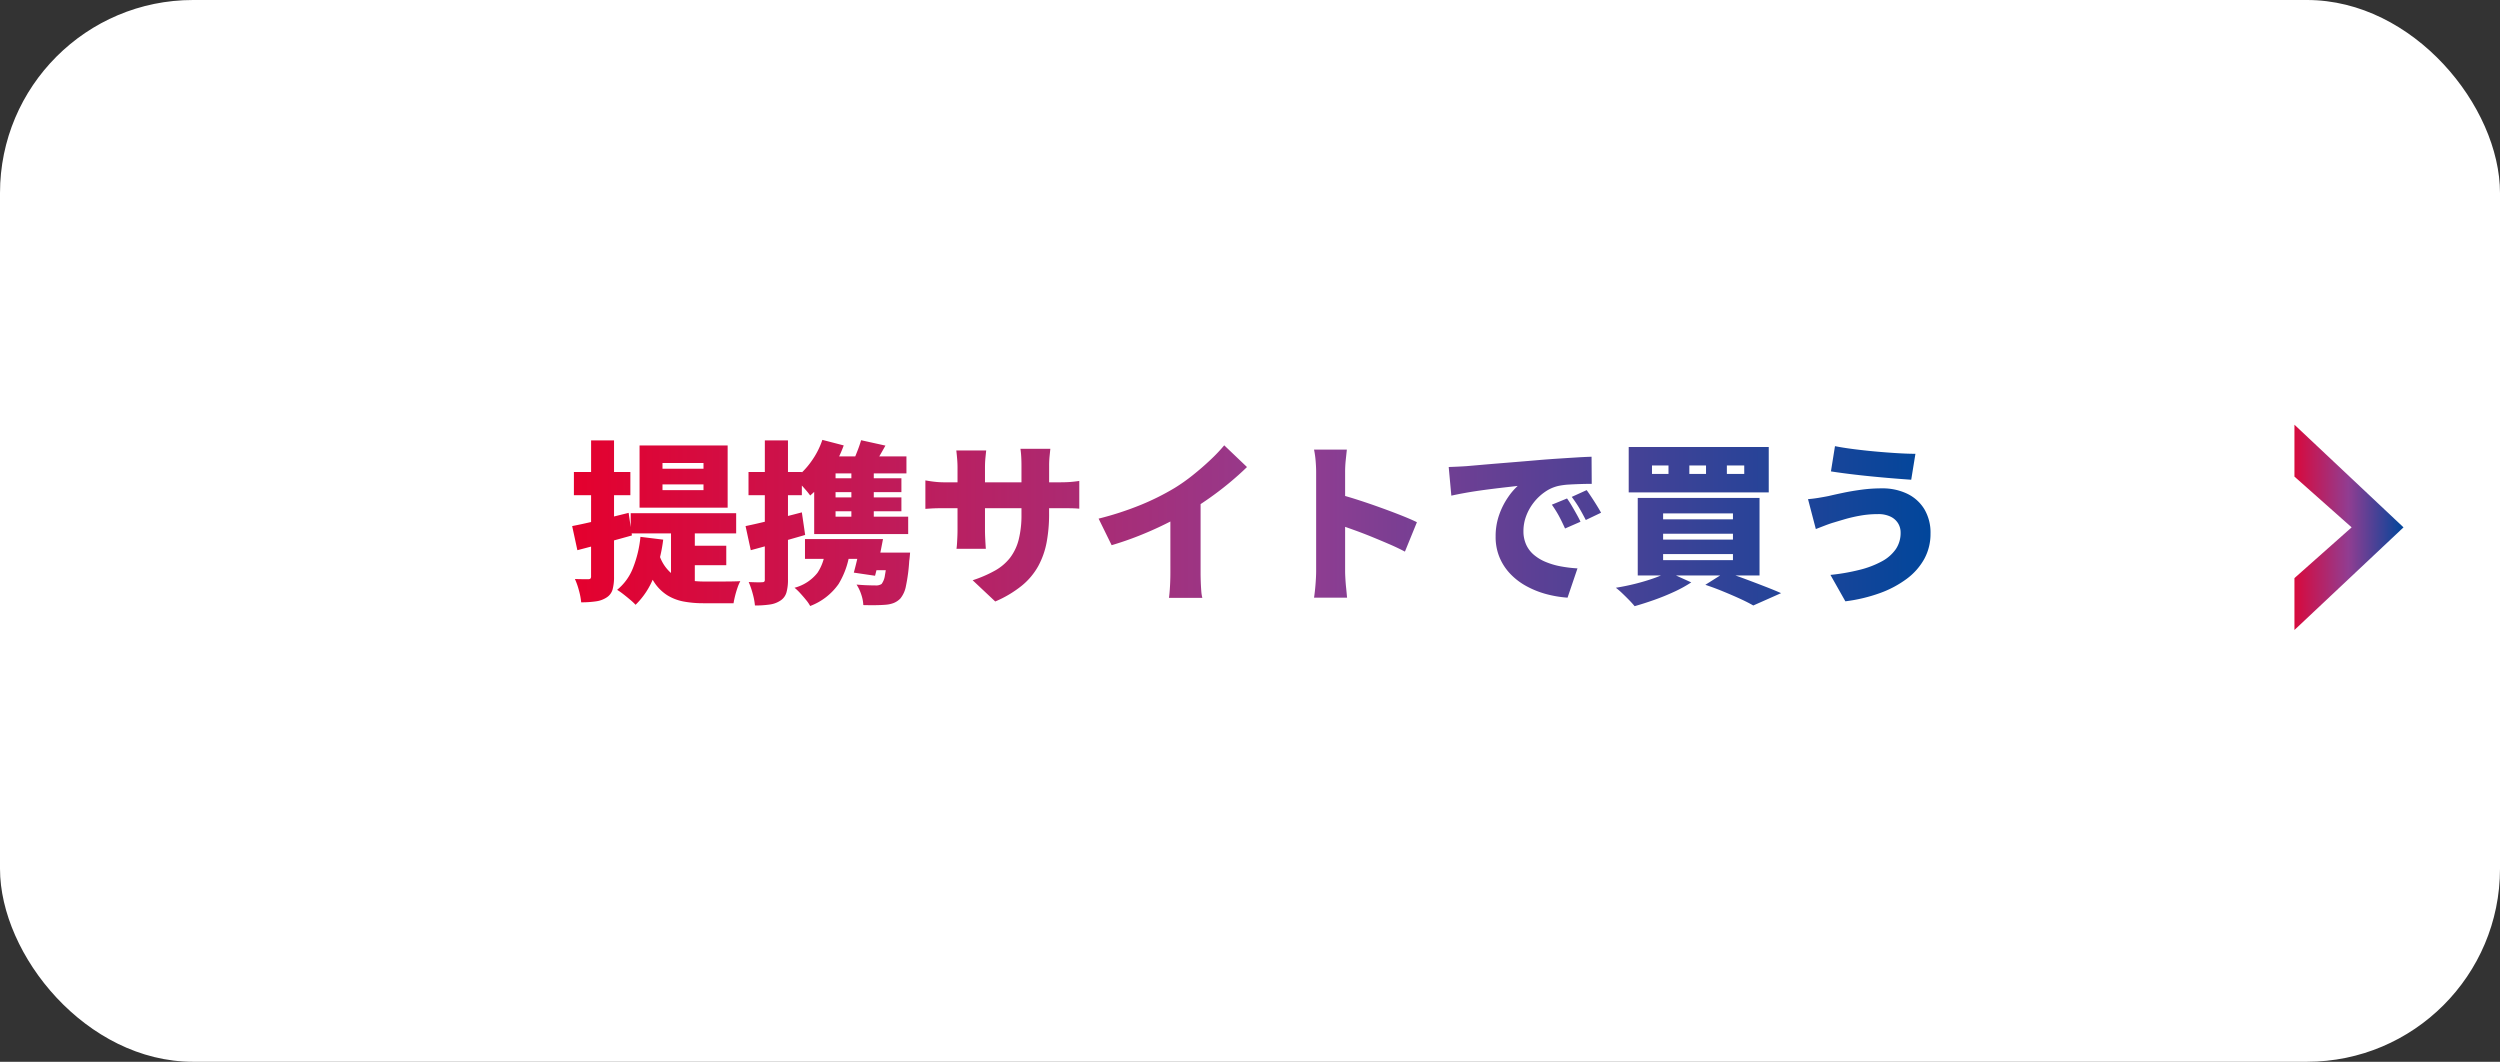 <svg xmlns="http://www.w3.org/2000/svg" xmlns:xlink="http://www.w3.org/1999/xlink" width="259" height="110" viewBox="0 0 259 110">
  <rect x="0" y="0" width="259" height="110" fill="#333333" stroke="none"/>
  <defs>
    <linearGradient id="linear-gradient" x1="0.351" y1="1" x2="0.352" y2="-0.093" gradientUnits="objectBoundingBox">
      <stop offset="0" stop-color="#00469b"/>
      <stop offset="0.463" stop-color="#913d91"/>
      <stop offset="1" stop-color="#e5002d"/>
    </linearGradient>
    <linearGradient id="linear-gradient-2" x1="1" y1="0.5" x2="0" y2="0.5" xlink:href="#linear-gradient"/>
  </defs>
  <g id="グループ_34511" data-name="グループ 34511" transform="translate(-693.662 -4327)">
    <rect id="長方形_8089" data-name="長方形 8089" width="259" height="110" rx="20" transform="translate(693.662 4327)" fill="#fff"/>
    <path id="パス_58039" data-name="パス 58039" d="M15.891,0,10.633,5.925,5.375,0H0L10.633,11.3,21.267,0Z" transform="translate(931.366 4392.267) rotate(-90)" fill="url(#linear-gradient)"/>
    <path id="パス_58041" data-name="パス 58041" d="M-62.3-10.818v.594h4.248v-.594Zm0-2.214v.594h4.248v-.594Zm-2.376-1.818h9.126v6.444h-9.126Zm-.918,7.02h10.926v2.088H-65.592Zm4.176,1.17h2.466V.648l-2.466-1.08ZM-62.64-3.546A4.172,4.172,0,0,0-61.488-1.7a3.552,3.552,0,0,0,1.6.765,9.815,9.815,0,0,0,1.926.18h1.791q.567,0,1.089-.009t.846-.027a4.06,4.06,0,0,0-.288.666q-.144.414-.252.846t-.162.774h-3.132a11.073,11.073,0,0,1-2.007-.171,5.016,5.016,0,0,1-1.7-.639A4.544,4.544,0,0,1-63.162-.684a8.5,8.5,0,0,1-1.044-2.358Zm3.042-.918h3.906v2.016H-59.6Zm-4.986-.918,2.358.288a15.9,15.9,0,0,1-.99,3.906,8.049,8.049,0,0,1-1.872,2.844,6.164,6.164,0,0,0-.549-.513q-.351-.3-.72-.585A6.578,6.578,0,0,0-67,.108,5.488,5.488,0,0,0-65.34-2.2,11.8,11.8,0,0,0-64.584-5.382ZM-71.658-6.5q1.134-.216,2.7-.594t3.15-.774l.342,2.34q-1.422.4-2.907.8T-71.118-4Zm.18-5.6h5.85V-9.7h-5.85Zm1.782-3.276h2.376V-1.278A4.9,4.9,0,0,1-67.473.081,1.451,1.451,0,0,1-68.094.9a2.633,2.633,0,0,1-1.1.4,10.277,10.277,0,0,1-1.53.1,6.76,6.76,0,0,0-.225-1.2,7.463,7.463,0,0,0-.423-1.215q.432.018.828.018h.558a.315.315,0,0,0,.225-.063A.348.348,0,0,0-69.7-1.3Zm23.958-.054,2.214.576A13.667,13.667,0,0,1-45-11.943a10.551,10.551,0,0,1-2,2.277,6.975,6.975,0,0,0-.45-.567q-.288-.333-.594-.666a6.212,6.212,0,0,0-.54-.531,8,8,0,0,0,1.692-1.755A8.36,8.36,0,0,0-45.738-15.426Zm4.014.036,2.52.558q-.432.774-.846,1.476t-.756,1.206l-2-.54a12.939,12.939,0,0,0,.6-1.332Q-41.9-14.778-41.724-15.39Zm-3.69,5.922h7.866v1.44h-7.866Zm-2.124,4.32h6.408V-3.1h-6.408Zm2.124-6.3h7.866v1.44h-7.866Zm2.682-1.386h2.322V-6.75h-2.322Zm1.854,9.09h2.772v1.818h-3.312Zm1.872,0h2.358l-.027.315q-.027.315-.063.549a17.63,17.63,0,0,1-.342,2.6,2.834,2.834,0,0,1-.576,1.287,2.024,2.024,0,0,1-.693.468,2.91,2.91,0,0,1-.837.18q-.4.036-1.008.045t-1.3-.009a3.94,3.94,0,0,0-.216-1.1,4.286,4.286,0,0,0-.486-1.026q.576.054,1.125.072t.837.018A1.039,1.039,0,0,0-39.6-.5a1.907,1.907,0,0,0,.342-.882,17.625,17.625,0,0,0,.252-2.088Zm-6.426-.612,2.592-.018A8.592,8.592,0,0,1-44.055-.5,6.313,6.313,0,0,1-47,1.782a3.689,3.689,0,0,0-.423-.621q-.3-.369-.621-.72a5.14,5.14,0,0,0-.576-.549,4.486,4.486,0,0,0,2.376-1.548A4.9,4.9,0,0,0-45.432-4.356Zm.612-9.36h7.794v1.764H-46.4ZM-46.584-11.7l2.214-1.908v7.02h-2.214Zm0,4.23h9.738v1.8h-9.738Zm-7.11.972q1.134-.234,2.7-.621t3.132-.8l.342,2.34q-1.422.414-2.9.828T-53.154-4Zm.306-5.6h5.526V-9.7h-5.526Zm1.692-3.276H-49.3v14.4A4.737,4.737,0,0,1-49.464.4a1.493,1.493,0,0,1-.63.828,2.624,2.624,0,0,1-1.089.4,10.236,10.236,0,0,1-1.539.1,6.759,6.759,0,0,0-.225-1.2A8.159,8.159,0,0,0-53.37-.7q.432.018.828.027a4.843,4.843,0,0,0,.558-.009.353.353,0,0,0,.225-.054A.312.312,0,0,0-51.7-.972Zm9.972,10.224h2.268q-.18.972-.4,2.007t-.423,1.791l-2.2-.324q.2-.72.414-1.665T-41.724-5.148Zm19.476-2.628A15.967,15.967,0,0,1-22.5-4.833a8.352,8.352,0,0,1-.864,2.466,7.026,7.026,0,0,1-1.7,2.034,11.6,11.6,0,0,1-2.763,1.647l-2.34-2.2a12.97,12.97,0,0,0,2.313-1,5.183,5.183,0,0,0,1.566-1.332A5.213,5.213,0,0,0-25.4-5.085,10.358,10.358,0,0,0-25.11-7.7v-5.022q0-.558-.027-1t-.081-.783h3.1q-.036.342-.081.783a9.93,9.93,0,0,0-.045,1Zm-6.516-6.552q-.036.324-.081.783t-.045,1.035v6.336q0,.432.018.819t.036.684q.018.3.036.531h-3.042q.036-.234.054-.531t.036-.684q.018-.387.018-.819v-6.354q0-.45-.036-.891t-.09-.909Zm-6.3,3.1.5.081q.288.045.666.081t.864.036h11.736q.792,0,1.251-.036t.927-.108V-8.3q-.378-.036-.882-.045t-1.278-.009H-33.03q-.486,0-.846.009t-.639.027l-.549.036Zm17.946,3.96a32.271,32.271,0,0,0,4.41-1.44A25.747,25.747,0,0,0-9.252-10.44a18.372,18.372,0,0,0,1.89-1.332q.972-.774,1.836-1.593a16.454,16.454,0,0,0,1.422-1.5l2.358,2.25q-.846.828-1.881,1.683T-5.769-9.306q-1.107.774-2.169,1.4-1.044.594-2.322,1.224T-12.951-5.49q-1.413.558-2.817.972Zm7.434-1.764,3.132-.684v8.046q0,.432.018.945t.054.963a3.78,3.78,0,0,0,.108.7H-9.828q.036-.252.072-.7T-9.7-.729q.018-.513.018-.945ZM5.418-1.8V-12.078q0-.54-.054-1.188A9.181,9.181,0,0,0,5.2-14.418H8.6q-.054.5-.117,1.1a11.781,11.781,0,0,0-.063,1.242V-1.8q0,.234.027.729T8.532-.036q.054.54.09.954H5.2q.09-.576.153-1.368T5.418-1.8ZM7.776-9.792q.9.234,2.034.6t2.286.783q1.152.414,2.151.81t1.611.7L14.616-3.852q-.756-.4-1.647-.783t-1.8-.756q-.909-.369-1.782-.684T7.776-6.642Zm11.376-2.826q.54-.018,1.071-.045t.783-.045l1.449-.126q.819-.072,1.8-.153l2.1-.171q1.116-.09,2.358-.2.9-.072,1.863-.135t1.845-.117q.882-.054,1.53-.072l.018,2.808q-.468,0-1.089.018t-1.242.054a7.45,7.45,0,0,0-1.125.144,3.966,3.966,0,0,0-1.377.612,5.254,5.254,0,0,0-1.161,1.089,5.227,5.227,0,0,0-.792,1.4,4.435,4.435,0,0,0-.288,1.575,3.351,3.351,0,0,0,.279,1.4,3.032,3.032,0,0,0,.792,1.053,4.592,4.592,0,0,0,1.215.738,7.693,7.693,0,0,0,1.539.459,13.391,13.391,0,0,0,1.773.216L31.464.918a11.578,11.578,0,0,1-2.313-.4,9.256,9.256,0,0,1-2.043-.846,6.738,6.738,0,0,1-1.629-1.278A5.573,5.573,0,0,1,24.4-3.3a5.484,5.484,0,0,1-.387-2.1,6.661,6.661,0,0,1,.369-2.268,7.69,7.69,0,0,1,.9-1.791,6.771,6.771,0,0,1,1.017-1.2l-1.1.126q-.63.072-1.368.162t-1.5.2q-.765.108-1.512.243t-1.395.279ZM31.41-9.36q.234.324.495.765t.5.873q.243.432.4.774l-1.6.7q-.36-.792-.648-1.323a11.574,11.574,0,0,0-.72-1.143Zm2.034-.864q.234.324.513.747t.54.846q.261.423.441.747l-1.584.756q-.4-.774-.7-1.278T31.9-9.522ZM47.97-12.78v.882h1.8v-.882Zm-3.888,0v.882H45.81v-.882Zm-3.87,0v.882h1.71v-.882ZM37.8-14.688H52.308v4.7H37.8Zm3.564,8.982v.612H48.6v-.612Zm0,2.106v.63H48.6V-3.6Zm0-4.212V-7.2H48.6v-.612Zm-2.628-1.6H51.354v8.028H38.736Zm7,9,2.088-1.314q1.008.324,2.07.72t2.034.774Q52.9.144,53.586.45l-2.88,1.278q-.522-.306-1.323-.675T47.646.3Q46.71-.09,45.738-.414ZM41.886-1.746,44.28-.666a13.229,13.229,0,0,1-1.764.972q-1.008.468-2.079.846T38.412,1.8q-.216-.27-.567-.63t-.72-.711a7.59,7.59,0,0,0-.657-.567q1.008-.162,2.016-.414t1.9-.567A9.819,9.819,0,0,0,41.886-1.746ZM65.97-5.832a1.826,1.826,0,0,0-.252-.936,1.846,1.846,0,0,0-.774-.7,2.89,2.89,0,0,0-1.332-.27,10.3,10.3,0,0,0-1.845.162,15.425,15.425,0,0,0-1.593.369q-.7.207-1.116.333-.378.108-.918.315t-.954.369l-.81-3.1q.5-.036,1.1-.135t1.044-.189q.684-.162,1.548-.342t1.872-.315a15.581,15.581,0,0,1,2.07-.135,5.925,5.925,0,0,1,2.646.558,4.209,4.209,0,0,1,1.773,1.6,4.737,4.737,0,0,1,.639,2.52,5.406,5.406,0,0,1-.639,2.619,6.44,6.44,0,0,1-1.818,2.07A10.744,10.744,0,0,1,63.81.45a16.494,16.494,0,0,1-3.564.846L58.7-1.44a20.956,20.956,0,0,0,3.042-.531,9.647,9.647,0,0,0,2.3-.882,4.114,4.114,0,0,0,1.44-1.269A3,3,0,0,0,65.97-5.832Zm-6.8-8.946q.81.162,1.926.306t2.313.252q1.2.108,2.277.171t1.818.063L67.068-11.3q-.81-.054-1.908-.144t-2.277-.207q-1.179-.117-2.259-.252t-1.872-.261Z" transform="translate(824.596 4388)" fill="url(#linear-gradient-2)"/>
  </g>
</svg>
